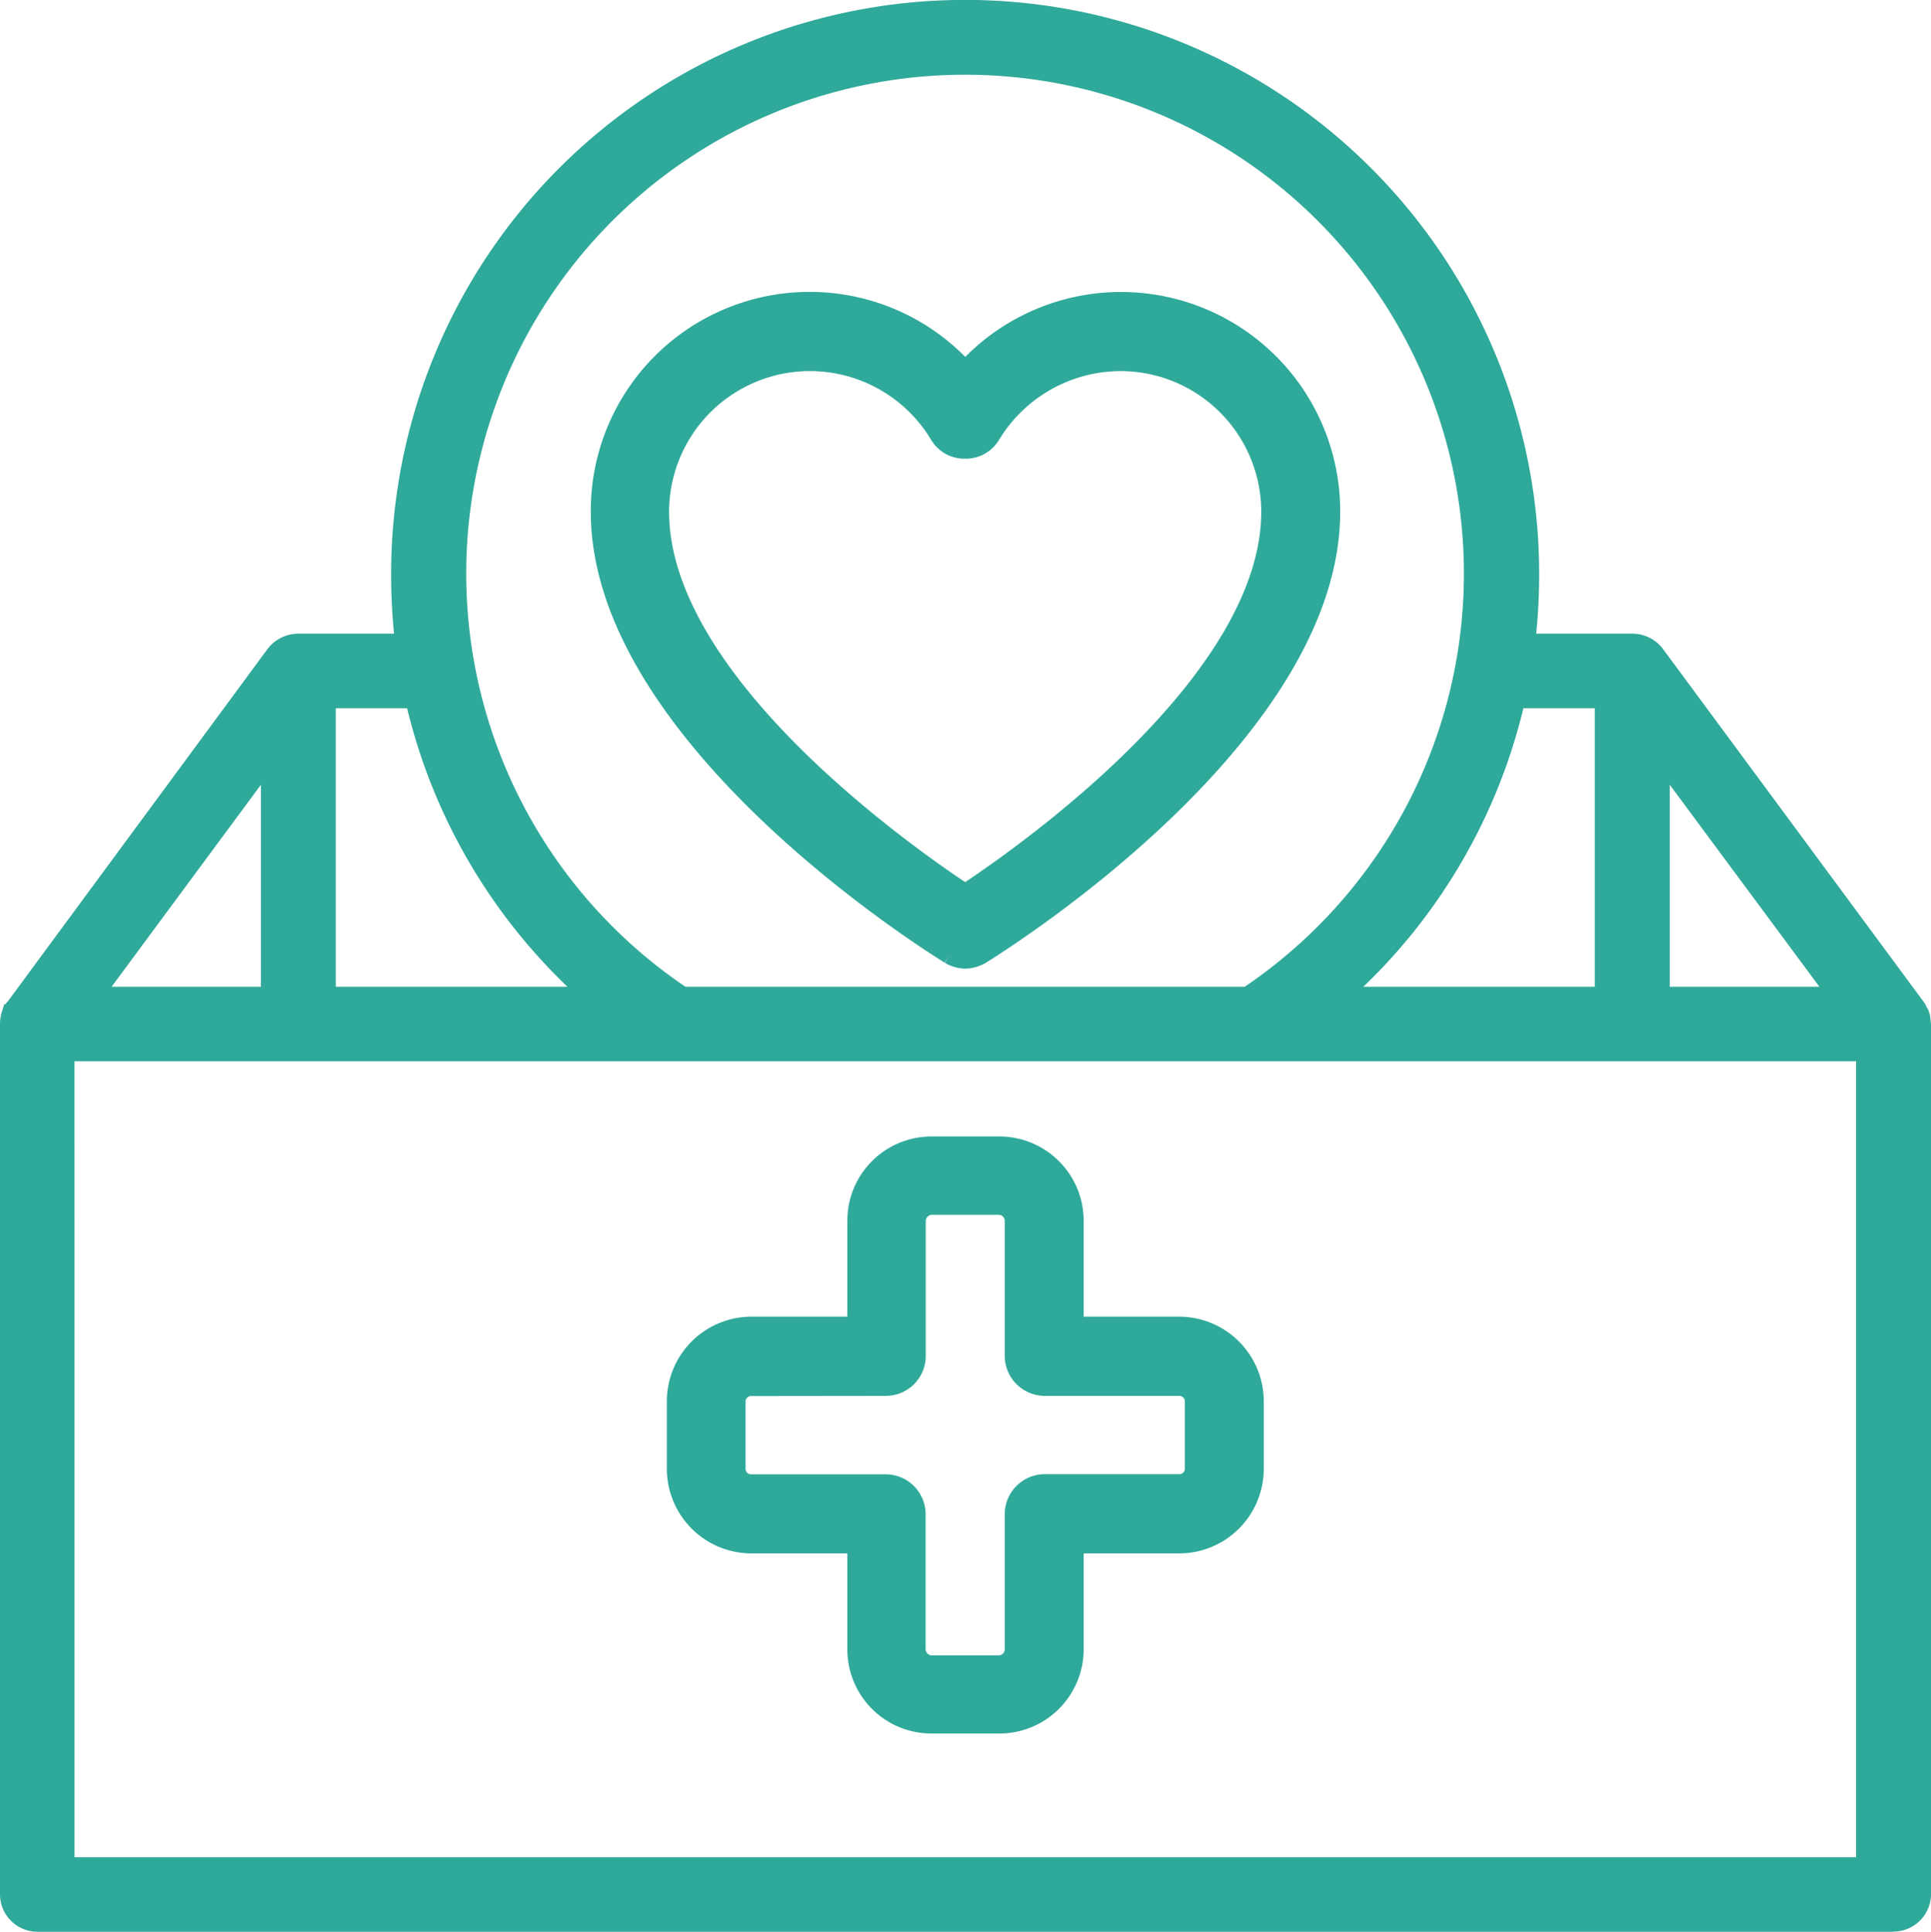 <svg xmlns="http://www.w3.org/2000/svg" width="60" height="60.017"><g data-name="Group 62840" fill="#2fa99a"><path data-name="Path 257350" d="M59.715 31.773a.735.735 0 00-.055-.293c-.013-.028-.028-.028-.041-.055a.57.57 0 00-.066-.135l-8.116-10.987a.938.938 0 00-.723-.347H47.44a18.6 18.6 0 00.12-2.114 17.567 17.567 0 10-35.135 0 18.4 18.4 0 00.121 2.114h-3.26a.945.945 0 00-.737.347L.449 31.29c-.041.028-.055.083-.08.135-.013.027-.027.027-.027.027a1.022 1.022 0 00-.066.32v27.06a.9.9 0 00.895.909h57.645a.909.909 0 00.909-.909V31.825c0-.027-.011-.027-.011-.055m-8.1-8.181l5.427 7.327h-5.429zm-1.807-1.846v9.172h-8.116a17.593 17.593 0 005.429-9.172zM29.993 2.093a15.734 15.734 0 018.757 28.826H21.228a15.74 15.74 0 018.769-28.826m-11.69 28.826h-8.126v-9.172h2.686a17.629 17.629 0 005.441 9.172m-9.931-7.327v7.327H2.961zm49.545 34.36H2.065V32.71h55.856z"/><path data-name="Path 257351" d="M58.829 60.017H1.157A1.165 1.165 0 010 58.847V31.829a1.3 1.3 0 01.076-.448l.057-.185h.042a.386.386 0 01.067-.083l8.087-10.972a1.211 1.211 0 01.947-.454h2.968a18.652 18.652 0 01-.091-1.854 17.836 17.836 0 1135.672 0 18.47 18.47 0 01-.092 1.854h2.991a1.2 1.2 0 01.926.445l8.127 11a.431.431 0 01.077.143l.052.081a1.039 1.039 0 01.083.375l.012.094v27.017a1.172 1.172 0 01-1.171 1.17M.57 31.523h.007a.778.778 0 00-.054.243v27.073a.634.634 0 00.634.648h57.672a.648.648 0 00.648-.648l-.012-27.073a.465.465 0 00-.023-.163.344.344 0 01-.043-.065l-.031-.074-8.132-11.018a.665.665 0 00-.512-.242h-3.57l.034-.291a18.217 18.217 0 00.119-2.085 17.314 17.314 0 10-34.627 0 18.079 18.079 0 00.119 2.085l.033.291H9.276a.685.685 0 00-.534.251zm57.626 26.7h-56.4V32.449h56.4zM2.315 57.7h55.358V32.972H2.314zM57.57 31.181h-6.209v-8.384zm-5.687-.523h4.65l-4.65-6.277zm-1.808.523h-9.064l.509-.456a17.246 17.246 0 005.352-9.041l.047-.2h3.156zm-7.714-.523h7.192v-8.655h-2.218a17.754 17.754 0 01-4.974 8.655m-3.528.523H21.144l-.066-.045a16.038 16.038 0 1117.826 0zm-17.535-.523h17.376a15.5 15.5 0 10-17.375 0m-2.313.523H9.91v-9.7h3.156l.047.2a17.284 17.284 0 005.364 9.041zm-8.553-.523h7.2a17.765 17.765 0 01-4.984-8.655h-2.216zm-1.805.523h-6.2l6.2-8.384zm-5.161-.523h4.639v-6.276z"/><path data-name="Path 257352" d="M36.645 41.182h-3.248v-3.263a2.344 2.344 0 00-2.35-2.336h-2.108a2.331 2.331 0 00-2.336 2.336v3.263H23.34a2.364 2.364 0 00-2.347 2.361v2.082a2.364 2.364 0 002.347 2.361h3.263v3.263a2.329 2.329 0 002.336 2.333h2.108a2.342 2.342 0 002.35-2.333v-3.263h3.248a2.363 2.363 0 002.347-2.361v-2.082a2.363 2.363 0 00-2.347-2.361m.449 4.443a.445.445 0 01-.449.449h-4.19a.968.968 0 00-.959.956v4.219a.461.461 0 01-.448.449h-2.109a.472.472 0 01-.449-.449V47.03a.964.964 0 00-.944-.956H23.34a.444.444 0 01-.448-.449v-2.082a.444.444 0 01.448-.449h4.205a.964.964 0 00.944-.956v-4.219a.472.472 0 01.449-.449h2.108a.461.461 0 01.448.449v4.219a.968.968 0 00.959.956h4.19a.444.444 0 01.449.449z"/><path data-name="Path 257353" d="M31.047 53.857H28.94a2.612 2.612 0 01-2.611-2.607v-2.988h-2.988a2.632 2.632 0 01-2.621-2.636v-2.082a2.632 2.632 0 012.621-2.637h2.988V37.92a2.613 2.613 0 012.611-2.611h2.107a2.62 2.62 0 012.625 2.611v2.987h2.974a2.633 2.633 0 012.622 2.637v2.082a2.632 2.632 0 01-2.622 2.636h-2.974v2.988a2.619 2.619 0 01-2.625 2.607m-7.706-12.4a2.082 2.082 0 00-2.071 2.087v2.082a2.082 2.082 0 002.071 2.087h3.538v3.538a2.062 2.062 0 002.061 2.057h2.107a2.068 2.068 0 002.075-2.057v-3.538h3.524a2.082 2.082 0 002.072-2.087v-2.082a2.082 2.082 0 00-2.072-2.087h-3.524V37.92a2.07 2.07 0 00-2.075-2.061H28.94a2.064 2.064 0 00-2.061 2.061v3.537zm7.706 10.517H28.94a.742.742 0 01-.724-.723v-4.22a.694.694 0 00-.67-.682h-4.2a.716.716 0 01-.724-.723v-2.082a.717.717 0 01.724-.725h4.2a.694.694 0 00.67-.682v-4.218a.743.743 0 01.724-.725h2.107a.735.735 0 01.725.725v4.218a.692.692 0 00.684.682h4.19a.717.717 0 01.723.725v2.082a.716.716 0 01-.723.723h-4.19a.692.692 0 00-.684.682v4.219a.734.734 0 01-.725.723m-7.706-8.6a.172.172 0 00-.175.176v2.082a.168.168 0 00.175.174h4.2a1.242 1.242 0 011.22 1.231v4.219a.2.2 0 00.175.174h2.107a.19.19 0 00.176-.174v-4.224a1.248 1.248 0 011.233-1.231h4.19a.168.168 0 00.174-.174v-2.082a.171.171 0 00-.174-.176h-4.19a1.248 1.248 0 01-1.233-1.231v-4.218a.188.188 0 00-.176-.176H28.94a.2.2 0 00-.175.176v4.218a1.242 1.242 0 01-1.22 1.231z"/><path data-name="Path 257354" d="M29.5 29.668a1.029 1.029 0 00.493.141.986.986 0 00.493-.141c.448-.279 10.882-6.721 10.882-13.78a6.54 6.54 0 00-11.375-4.415 6.631 6.631 0 00-4.824-2.137 6.563 6.563 0 00-6.537 6.551c0 7.059 10.42 13.5 10.868 13.78m-4.331-18.418a4.663 4.663 0 014.009 2.278.971.971 0 001.63 0 4.658 4.658 0 018.663 2.361c0 5.2-7.467 10.52-9.477 11.842-2.01-1.322-9.477-6.637-9.477-11.842a4.658 4.658 0 014.654-4.64"/><path data-name="Path 257355" d="M29.993 30.094a1.285 1.285 0 01-.626-.176l-.01-.007.144-.233-.153.228c-1.125-.7-10.991-7.035-10.991-14.008a6.8 6.8 0 0111.636-4.81 6.812 6.812 0 0111.65 4.81c0 6.967-9.877 13.307-11 14.007a1.26 1.26 0 01-.647.188m-.355-.653a.678.678 0 00.7 0c1.107-.689 10.751-6.875 10.751-13.546a6.265 6.265 0 00-10.9-4.228l-.2.217-.2-.217a6.255 6.255 0 00-10.885 4.228c0 6.676 9.633 12.858 10.731 13.542m.355-1.372l-.151-.1c-1.6-1.054-9.6-6.588-9.6-12.071a4.933 4.933 0 019.174-2.5.646.646 0 00.578.307.643.643 0 00.576-.3 4.981 4.981 0 014.248-2.417 4.926 4.926 0 014.928 4.914c0 5.483-8 11.017-9.6 12.071zm-4.824-16.535a4.377 4.377 0 00-4.379 4.365c0 5.05 7.348 10.274 9.2 11.512 1.855-1.238 9.2-6.462 9.2-11.512a4.376 4.376 0 00-4.378-4.365 4.428 4.428 0 00-3.774 2.144 1.2 1.2 0 01-1.05.577 1.206 1.206 0 01-1.054-.581 4.388 4.388 0 00-3.77-2.14"/></g></svg>